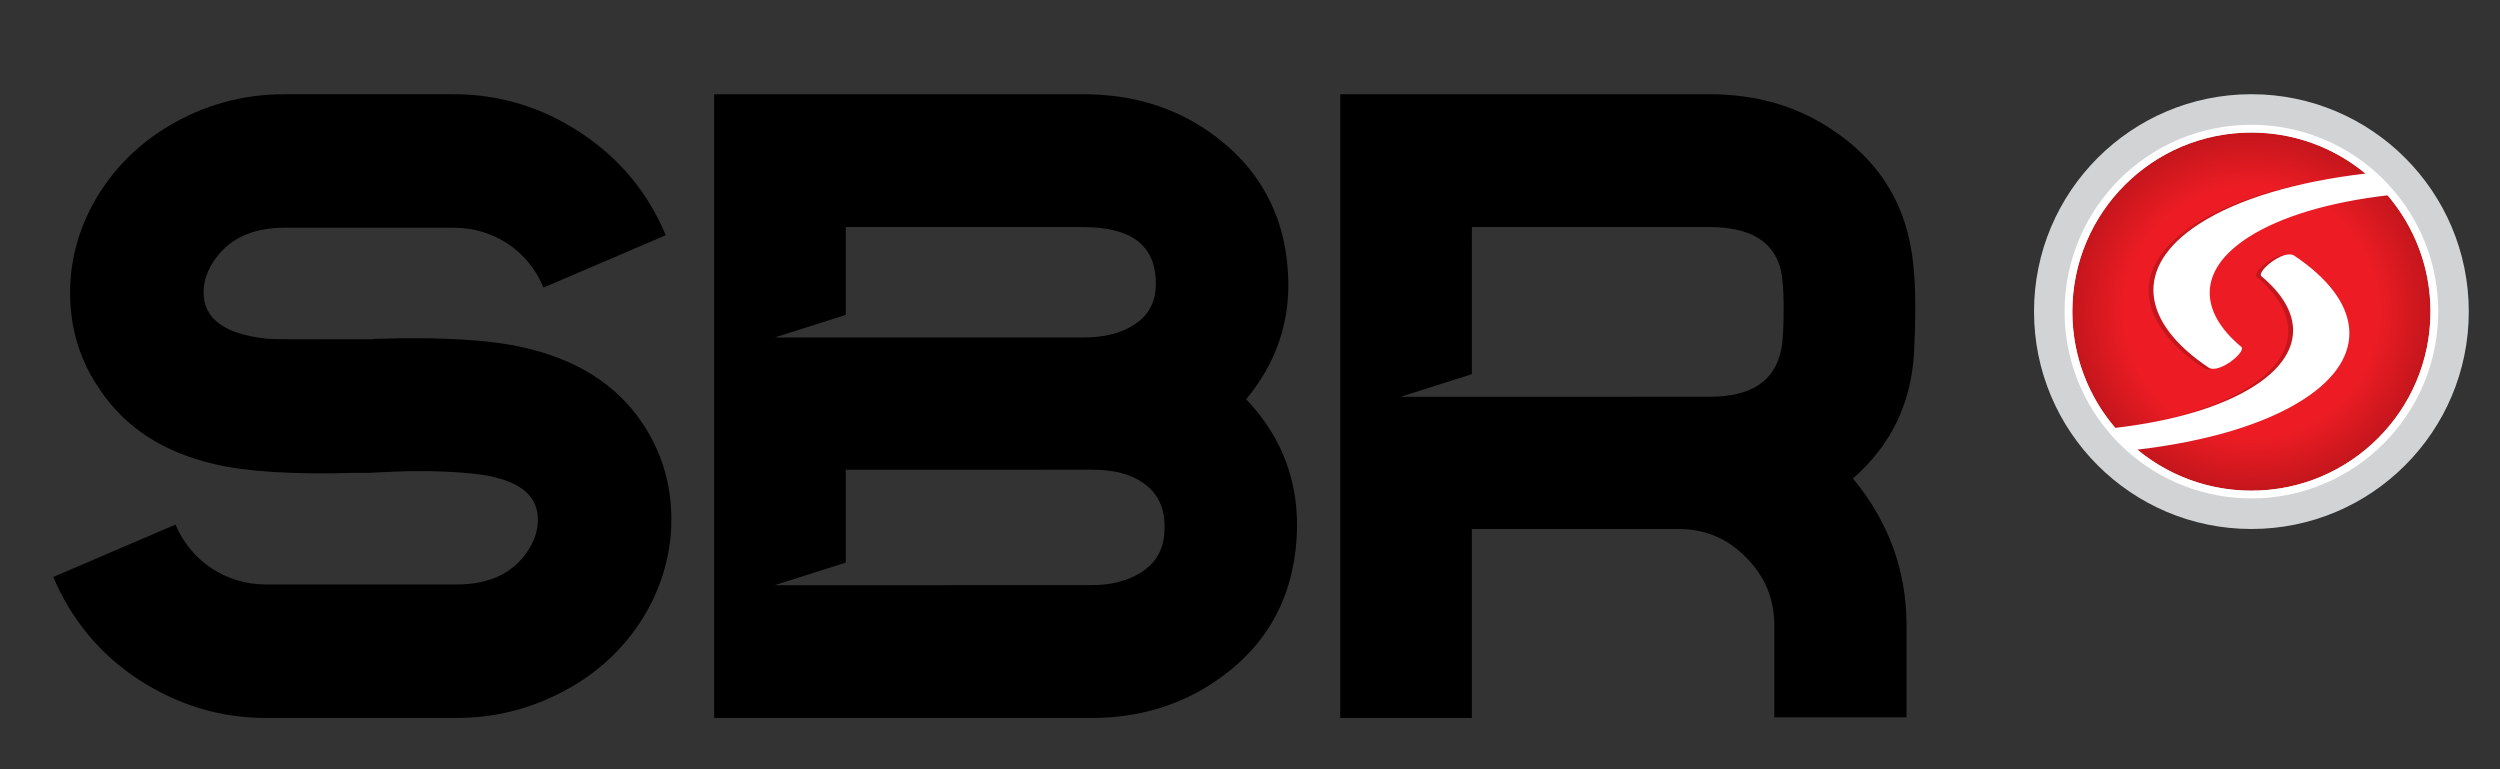 <?xml version="1.0" encoding="utf-8"?>
<!-- Generator: Adobe Illustrator 16.0.0, SVG Export Plug-In . SVG Version: 6.00 Build 0)  -->
<!DOCTYPE svg PUBLIC "-//W3C//DTD SVG 1.1//EN" "http://www.w3.org/Graphics/SVG/1.1/DTD/svg11.dtd">
<svg version="1.1" id="katman_1" xmlns="http://www.w3.org/2000/svg" xmlns:xlink="http://www.w3.org/1999/xlink" x="0px" y="0px"
	 width="494px" height="152px" viewBox="0 0 494 152" enable-background="new 0 0 494 152" xml:space="preserve">
<rect x="0" y="0" width="494" height="152" fill="#333333" stroke="none"/>
<g>
	<path d="M52.797,66.935c0.859,0.12,6.41,0.12,16.635,0.12h3.084c0,0,0.25,0,0.859,0c0.619-0.12,1.108-0.12,1.728-0.12
		c12.45-0.37,21.937,0.241,28.345,1.728c10.354,2.337,18.121,7.148,23.295,14.658c3.943,5.8,5.92,12.201,5.92,19.349
		c0,13.438-7.648,26.008-19.48,32.908c-7.147,4.193-14.786,6.289-22.923,6.289H52.547c-9.115,0-17.502-2.588-25.26-7.648
		c-7.648-5.051-13.188-11.83-16.764-20.207l24.152-10.354c3.085,7.268,9.984,11.832,17.871,11.832h37.712
		c6.78,0,11.591-2.467,14.426-7.27c1.108-1.848,1.6-3.695,1.6-5.551c0-5.293-4.435-8.258-13.19-9.117
		c-5.053-0.488-10.844-0.619-17.373-0.25l-2.715,0.131h-2.955c-12.201,0.369-21.447-0.25-27.728-1.729
		c-9.984-2.346-17.501-7.146-22.554-14.667c-3.945-5.669-5.922-12.08-5.922-19.228c0-13.429,7.648-25.879,19.48-32.9
		c7.02-4.193,14.658-6.289,22.923-6.289h33.397c9.116,0,17.503,2.586,25.143,7.639c7.637,5.052,13.188,11.71,16.762,20.216
		l-24.162,10.354c-2.955-7.278-9.854-11.832-17.742-11.832H56.251c-6.78,0-11.591,2.458-14.425,7.269
		c-1.109,1.848-1.598,3.695-1.598,5.542C40.229,62.992,44.42,66.067,52.797,66.935z"/>
	<path d="M214.072,18.622c9.493,0,17.502,2.465,24.282,7.028c9.984,6.771,15.405,16.145,16.144,28.097
		c0.619,9.487-2.216,17.871-8.257,25.141c7.269,7.639,10.602,16.762,9.985,27.357c-0.74,12.08-6.043,21.576-16.026,28.344
		c-6.897,4.691-15.034,7.279-24.401,7.279h-74.682V18.622H214.072z M167.125,62.226l-14.042,4.461l14.042-0.001l17.84,0.001
		l29.107-0.001c4.193,0,7.518-0.86,10.113-2.586c3.076-1.977,4.432-4.933,4.184-8.997c-0.369-6.779-5.051-10.232-14.297-10.232
		h-46.947V62.226z M167.125,92.814v18.355l-14.042,4.461h31.882l30.834-0.014c3.824,0,7.028-0.867,9.614-2.465
		c2.956-1.857,4.563-4.563,4.683-8.258c0.25-4.07-1.107-7.275-4.063-9.373c-2.587-1.85-5.922-2.707-10.234-2.707H167.125z"/>
	<path d="M337.792,18.622c9.486,0,17.495,2.465,24.273,7.028c8.755,5.792,14.049,13.8,15.655,24.032
		c0.489,2.957,0.739,6.531,0.739,10.845c0,3.574-0.123,6.65-0.25,9.365c-0.611,9.854-4.554,18.121-12.072,24.652
		c7.021,8.496,10.594,18.111,10.594,29.082v18.113h-26.127v-18.113c0-5.301-1.848-9.732-5.543-13.438
		c-3.702-3.814-8.137-5.662-13.438-5.662h-40.786v37.342h-26.01V18.622H337.792z M290.838,73.935l-14.063,4.469h31.883l29.134-0.006
		c8.258,0,12.941-3.084,14.169-9.365c0.369-1.728,0.489-4.563,0.489-8.507c0-3.325-0.24-5.791-0.609-7.399
		c-1.478-5.541-6.16-8.256-14.049-8.256h-46.954V73.935z"/>
</g>
<g>
	<circle fill="#D1D3D4" cx="444.877" cy="61.572" r="42.955"/>
</g>
<radialGradient id="SVGID_1_" cx="444.878" cy="61.572" r="35.385" gradientUnits="userSpaceOnUse">
	<stop  offset="0.7" style="stop-color:#ED1C24"/>
	<stop  offset="1" style="stop-color:#C4161C"/>
</radialGradient>
<circle fill="url(#SVGID_1_)" cx="444.878" cy="61.572" r="35.385"/>
<g>
	<path fill="#C4161C" d="M437.26,72.875c-0.669,0.178-1.28,0.184-1.742-0.081c-13.401-8.935-15.052-19.911-1.966-28.402
		c7.553-4.899,18.858-8.22,31.813-9.838c-12.55,1.66-23.481,4.938-30.846,9.716c-13.086,8.489-11.436,19.464,1.966,28.4
		C436.71,72.8,436.976,72.865,437.26,72.875z M470.828,38.72l-0.912,0.11l0.907-0.118L470.828,38.72z"/>
	<path fill="#C4161C" d="M418.885,84.44c10.469-1.396,19.592-4.134,25.74-8.124c9.904-6.423,9.727-14.551,1.305-21.579
		c-1.005-0.779,3.194-4.443,5.611-4.346c-2.408,0.642-5.521,3.538-4.644,4.222c8.422,7.029,8.602,15.155-1.304,21.58
		C439.255,80.304,429.758,83.088,418.885,84.44L418.885,84.44z"/>
</g>
<path fill="#FFFFFF" d="M469.502,34.07c1.483,1.329,2.859,2.776,4.11,4.328c5.119,6.335,8.18,14.398,8.18,23.173
	c0,20.388-16.524,36.915-36.915,36.915c-9.462,0-18.093-3.56-24.624-9.413c-1.484-1.327-2.859-2.776-4.111-4.326
	c-5.113-6.335-8.179-14.396-8.179-23.175c0-20.388,16.524-36.915,36.914-36.915C454.34,24.657,462.971,28.216,469.502,34.07z
	 M417.967,84.549c11.256-1.306,21.104-4.129,27.619-8.355c9.907-6.425,9.725-14.551,1.305-21.58
	c-1.122-0.873,4.269-5.357,6.386-4.141c13.4,8.938,15.053,19.913,1.965,28.4c-7.768,5.039-19.501,8.407-32.908,9.974
	c6.119,5.068,13.979,8.11,22.544,8.11c19.544,0,35.386-15.843,35.386-35.385c0-8.769-3.192-16.794-8.472-22.977
	c-11.259,1.307-21.106,4.13-27.621,8.357c-9.908,6.425-9.726,14.551-1.307,21.578c1.125,0.875-4.268,5.357-6.385,4.14
	c-13.401-8.936-15.053-19.911-1.966-28.4c7.768-5.038,19.501-8.406,32.909-9.974c-6.119-5.065-13.979-8.109-22.545-8.109
	c-19.541,0-35.384,15.842-35.384,35.385C409.493,70.342,412.684,78.367,417.967,84.549z"/>
</svg>
